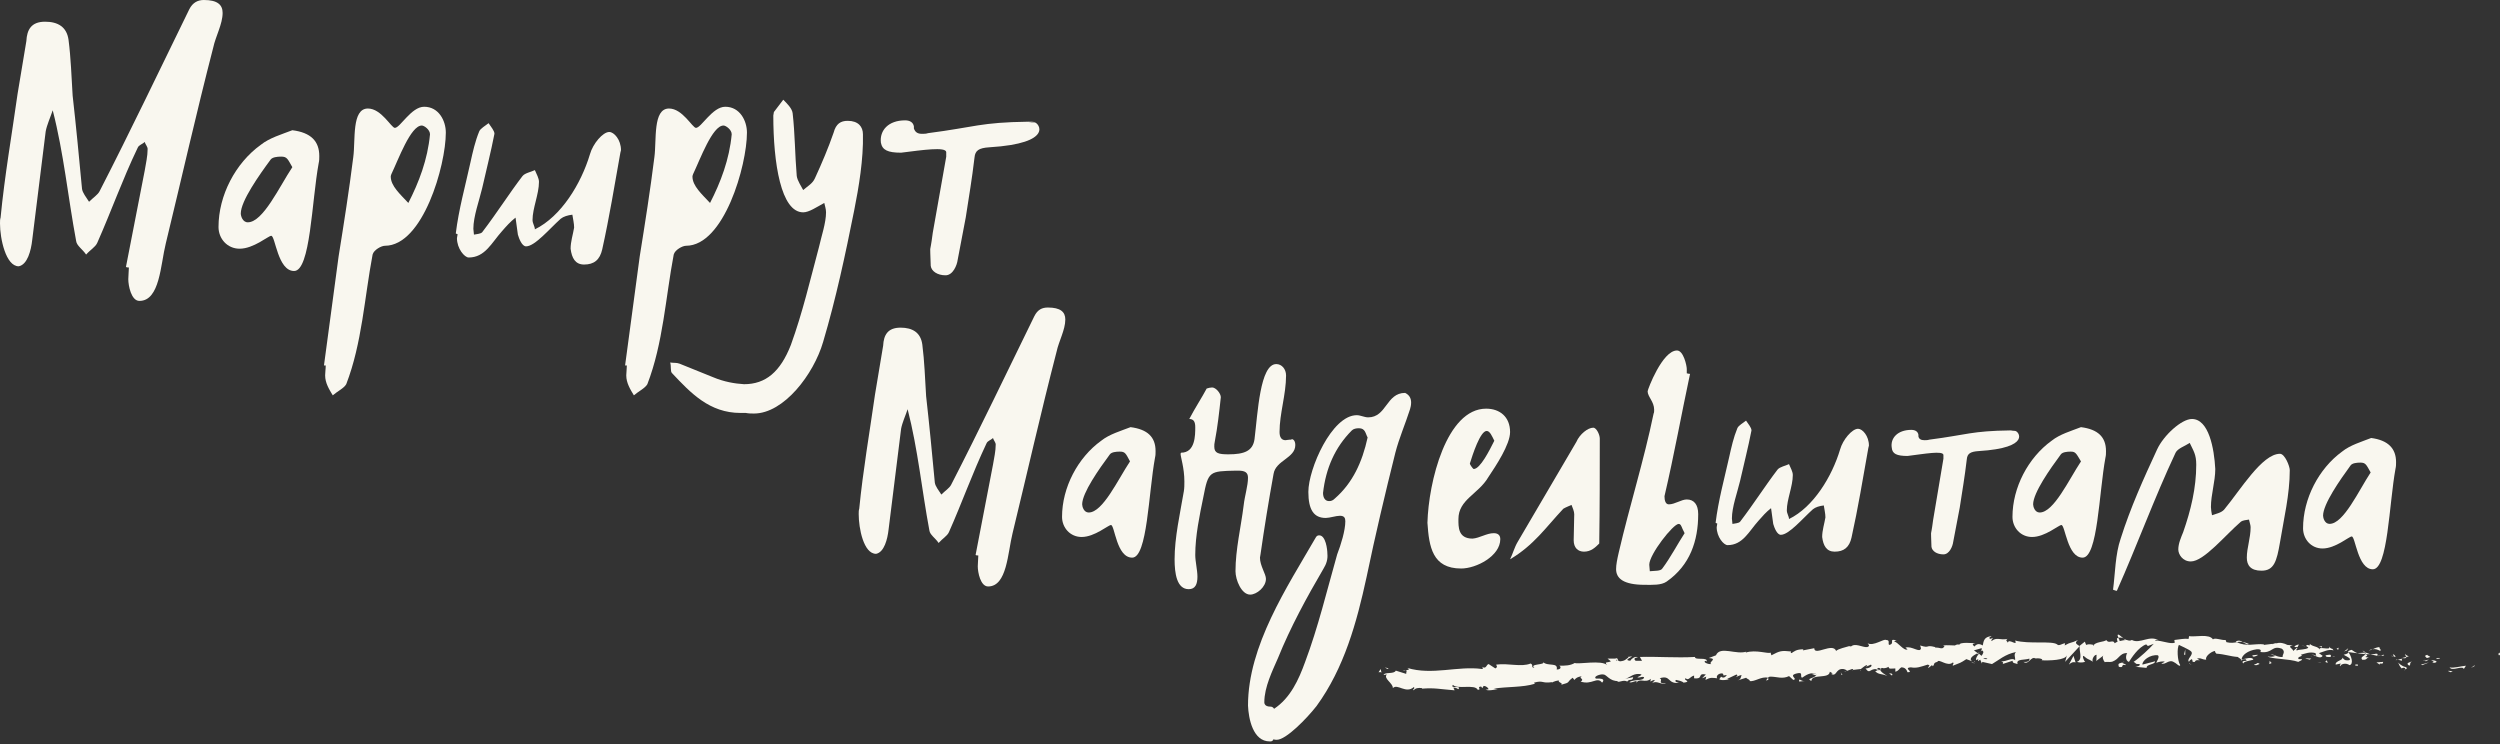 <?xml version="1.0" encoding="UTF-8"?> <svg xmlns="http://www.w3.org/2000/svg" width="457" height="136" viewBox="0 0 457 136" fill="none"><rect x="0" y="0" width="457" height="136" fill="#333333" stroke="none"/> <path d="M26.452 31.202C26.666 29.916 26.987 28.522 26.987 27.235C26.987 26.806 26.559 26.377 26.452 25.948C26.023 26.377 25.381 26.484 25.166 27.02C22.382 32.811 20.347 38.601 17.777 44.391C17.456 45.141 16.492 45.678 15.742 46.535C15.1 45.57 14.029 44.927 13.922 44.069C12.423 36.027 11.673 28.093 9.638 20.158C9.21 21.445 8.567 22.839 8.353 24.018L5.89 43.855C5.676 45.785 5.033 48.358 3.427 48.68C1.071 48.68 0 43.64 0 40.852C0 40.424 0 40.102 0.107 39.78C0.857 32.06 2.142 24.769 3.213 17.156L4.819 7.506C4.926 5.468 5.676 3.967 8.246 3.967C10.602 3.967 12.209 4.932 12.53 7.291C12.958 10.615 13.065 14.046 13.279 17.478C13.922 23.16 14.457 28.843 14.993 34.526C15.1 35.277 15.742 36.027 16.278 36.885C17.028 36.135 17.884 35.599 18.206 34.955C23.881 23.911 29.129 12.867 34.591 1.716C35.233 0.429 36.197 0 37.268 0C39.731 0 40.695 0.858 40.695 2.359C40.695 4.396 39.41 6.648 38.981 8.685C35.876 20.694 33.198 32.596 30.307 44.498C29.343 48.358 29.236 55.006 25.488 55.006C23.988 55.006 23.453 52.218 23.453 51.039C23.453 50.288 23.56 49.538 23.56 48.894C23.346 48.894 23.132 48.894 23.025 48.787L26.452 31.202Z" fill="#F9F7EF"></path> <path d="M58.365 28.522C58.365 28.951 58.365 29.38 58.258 29.808C56.973 36.778 56.759 49.538 53.76 49.538C50.762 49.538 50.333 43.104 49.584 43.104C49.048 43.104 46.371 45.463 43.801 45.463C41.552 45.463 39.945 43.64 39.945 41.496C39.945 35.706 43.051 29.808 47.656 26.484C49.262 25.198 51.511 24.554 53.439 23.804C56.866 24.233 58.365 25.841 58.365 28.522ZM51.404 28.629C50.654 28.629 49.798 28.736 49.477 29.165C47.335 32.06 44.015 36.778 44.015 39.03C44.015 39.459 44.336 40.638 45.3 40.638C48.084 40.638 51.083 34.097 53.439 30.559C52.582 29.058 52.475 28.629 51.404 28.629Z" fill="#F9F7EF"></path> <path d="M61.899 46.857C62.863 40.852 63.827 34.741 64.576 28.736C65.005 25.627 64.255 19.837 67.254 19.837C69.717 19.837 71.537 23.375 72.18 23.375C73.144 23.375 75.178 19.515 77.534 19.515C80.212 19.515 81.497 22.088 81.497 24.233C81.497 30.237 77.32 44.927 70.359 44.927C69.717 44.927 68.325 45.678 68.11 46.535C66.611 54.47 66.183 62.726 63.291 70.232C62.863 70.983 61.685 71.519 60.828 72.269C60.185 71.197 59.436 70.018 59.436 68.624C59.436 68.088 59.543 67.444 59.543 66.801H59.222L61.899 46.857ZM78.605 24.554C78.605 23.697 77.534 22.946 77.106 22.946C75.071 22.946 72.822 29.165 71.537 31.846C71.537 31.953 71.43 32.06 71.43 32.275C71.43 33.99 73.144 35.491 74.643 37.1C76.57 33.347 78.177 29.165 78.605 24.554Z" fill="#F9F7EF"></path> <path d="M85.995 29.701C86.423 27.771 86.851 25.841 87.601 24.018C87.815 23.482 88.779 22.946 89.314 22.517C89.743 23.16 90.385 23.911 90.385 24.447C89.743 27.771 88.886 31.095 88.136 34.419C87.601 36.671 86.53 39.566 86.53 41.818C86.53 42.139 86.637 42.568 86.637 42.89C87.066 42.782 87.815 42.782 88.136 42.461C90.921 38.815 93.063 35.384 95.526 32.167C95.954 31.631 97.132 31.417 97.775 31.095C98.096 31.846 98.524 32.596 98.524 33.239C98.524 35.491 97.346 38.065 97.346 40.209C97.346 40.852 97.775 41.389 97.775 41.925C102.594 39.566 106.235 33.561 107.841 28.2C108.377 26.27 110.197 24.125 111.375 24.125C112.232 24.125 113.517 25.519 113.517 27.449C113.517 27.557 113.41 27.771 113.41 27.878C112.339 33.883 111.375 39.78 110.09 45.57C109.662 47.5 108.591 48.358 106.77 48.358C105.164 48.358 104.522 47.179 104.307 45.463C104.307 44.176 104.736 42.89 104.95 41.603C104.95 40.852 104.736 39.995 104.629 39.244C103.772 39.351 103.022 39.566 102.487 39.995C100.452 41.818 97.775 45.034 96.168 45.034C95.419 45.034 94.883 43.64 94.669 42.89L94.241 39.78C93.277 40.531 92.527 41.389 91.778 42.246C89.85 44.391 88.672 47.072 85.673 47.072C84.924 47.072 83.532 45.463 83.532 43.533C83.532 43.319 83.639 43.104 83.639 42.782C83.532 42.782 83.532 42.782 83.317 42.675C83.853 38.279 85.031 34.097 85.995 29.701Z" fill="#F9F7EF"></path> <path d="M116.944 46.857C117.908 40.852 118.872 34.741 119.621 28.736C120.05 25.627 119.3 19.837 122.298 19.837C124.762 19.837 126.582 23.375 127.225 23.375C128.189 23.375 130.223 19.515 132.579 19.515C135.257 19.515 136.542 22.088 136.542 24.233C136.542 30.237 132.365 44.927 125.404 44.927C124.762 44.927 123.369 45.678 123.155 46.535C121.656 54.47 121.228 62.726 118.336 70.232C117.908 70.983 116.73 71.519 115.873 72.269C115.23 71.197 114.481 70.018 114.481 68.624C114.481 68.088 114.588 67.444 114.588 66.801H114.267L116.944 46.857ZM133.757 24.554C133.757 23.697 132.686 22.946 132.258 22.946C130.223 22.946 127.974 29.165 126.689 31.846C126.689 31.953 126.582 32.06 126.582 32.275C126.582 33.99 128.296 35.491 129.795 37.1C131.723 33.347 133.329 29.165 133.757 24.554Z" fill="#F9F7EF"></path> <path d="M135.364 75.486C129.688 75.486 126.261 71.84 122.834 68.195C122.513 67.873 122.727 67.015 122.513 66.265C123.155 66.372 123.691 66.265 124.226 66.479L130.33 68.945C132.365 69.803 134.293 70.125 136.006 70.232C139.969 70.232 142.646 67.98 144.574 63.048C146.715 57.151 148.108 51.146 149.714 45.142C150.142 43.211 150.999 40.745 150.999 38.815C150.999 38.172 150.785 37.636 150.678 37.1C149.286 37.85 147.893 38.815 146.823 38.815C142.753 38.815 141.361 29.808 141.361 21.123C141.361 20.909 141.468 20.694 141.468 20.48L143.181 18.228C143.931 18.979 144.788 19.837 144.895 20.694C145.323 24.447 145.323 28.415 145.644 32.167C145.752 33.025 146.501 34.097 146.823 34.741C147.679 33.99 148.536 33.561 148.964 32.596C150.249 29.808 151.427 27.02 152.391 24.233C152.82 22.624 153.676 22.088 154.961 22.088C156.889 22.088 157.746 23.16 157.746 24.554C157.853 29.058 156.996 34.205 156.139 38.494C154.533 46.535 152.82 54.577 150.464 62.512C148.75 68.409 143.288 75.593 137.827 75.593C137.398 75.593 136.863 75.593 136.328 75.486C136.22 75.486 135.685 75.486 135.364 75.486Z" fill="#F9F7EF"></path> <path d="M161.025 26.064C160.778 23.847 162.379 22 165.458 22C166.32 22 166.936 22.369 167.059 23.108V23.478C167.306 24.217 167.798 24.463 168.537 24.463C168.907 24.463 169.276 24.463 169.645 24.34C178.266 23.232 179.128 22.369 187.995 22.246C191.32 22.246 185.778 22.369 189.104 22.369C189.842 22.369 192.921 26.187 180.852 26.926C178.882 27.049 178.266 27.542 178.143 28.773C177.65 32.961 177.158 35.67 176.542 39.734L175.064 47.493C174.941 48.478 174.202 50.325 172.847 50.325C171.37 50.325 170.261 49.586 170.138 48.601C170.015 43.675 169.892 47.37 170.508 42.566L172.971 28.65C172.971 28.281 172.971 28.035 172.971 27.788C172.847 26.803 168.66 27.419 164.719 27.911C162.256 27.911 161.271 27.419 161.025 26.064Z" fill="#F9F7EF"></path> <path d="M456.84 119.79C457.148 119.69 456.917 119.39 456.917 119.29C456.533 119.49 456.84 119.89 456.84 119.79Z" fill="#F9F7EF"></path> <path d="M452.309 121.79L452.386 121.59L451.694 122.09L452.309 121.79Z" fill="#F9F7EF"></path> <path d="M447.777 121.99C448.238 122.69 449.467 121.89 450.235 122.09L450.389 122.29L450.773 121.69C449.774 121.79 448.469 122.19 447.777 121.99Z" fill="#F9F7EF"></path> <path d="M445.396 120.29C445.55 120.59 444.858 120.49 445.934 120.39C445.857 120.39 445.857 120.29 445.857 120.29C445.78 120.29 445.626 120.29 445.396 120.29Z" fill="#F9F7EF"></path> <path d="M445.857 120.39C446.318 120.39 445.55 120.09 445.857 120.39Z" fill="#F9F7EF"></path> <path d="M443.63 120.29L444.244 120.09C444.091 119.89 443.553 119.79 443.783 119.69C443.169 119.79 443.246 119.99 443.63 120.29Z" fill="#F9F7EF"></path> <path d="M442.938 120.79L443.246 120.69C443.246 120.59 443.169 120.59 442.938 120.79Z" fill="#F9F7EF"></path> <path d="M444.014 120.59L443.322 120.69C443.399 120.79 443.399 121.09 443.629 120.69C443.553 120.89 443.706 120.69 444.014 120.59Z" fill="#F9F7EF"></path> <path d="M444.397 120.69C444.781 120.89 445.166 120.99 444.551 121.19C445.78 121.19 445.626 120.69 444.397 120.69Z" fill="#F9F7EF"></path> <path d="M447.547 122.69L448.008 122.89L448.392 122.69C448.238 122.79 447.47 122.49 447.547 122.69Z" fill="#F9F7EF"></path> <path d="M439.636 119.49C439.559 119.59 439.789 119.89 439.866 120.09L440.327 119.99C440.096 119.89 439.636 119.69 439.636 119.49Z" fill="#F9F7EF"></path> <path d="M439.866 120.09L439.098 120.29C439.789 120.39 439.866 120.29 439.866 120.09Z" fill="#F9F7EF"></path> <path d="M442.785 121.59L444.013 121.09L442.554 121.49L442.785 121.59Z" fill="#F9F7EF"></path> <path d="M436.871 119.09L437.332 118.79L436.563 119.29L436.871 119.09Z" fill="#F9F7EF"></path> <path d="M435.104 118.99C435.411 118.69 434.72 118.49 435.027 118.29C434.567 118.29 434.106 118.49 433.722 118.69C434.106 118.59 434.567 118.69 435.104 118.99Z" fill="#F9F7EF"></path> <path d="M433.031 118.89C433.262 118.89 433.492 118.79 433.723 118.59C433.492 118.69 433.262 118.79 433.031 118.89Z" fill="#F9F7EF"></path> <path d="M437.946 120.09C437.87 119.99 437.793 119.69 437.409 119.59L437.639 120.09C437.716 119.99 437.793 119.99 437.946 120.09Z" fill="#F9F7EF"></path> <path d="M437.639 119.99C437.332 119.89 437.101 119.89 437.024 119.89C437.101 119.89 437.255 119.99 437.639 119.99Z" fill="#F9F7EF"></path> <path d="M440.942 120.89C440.481 121.09 439.636 121.19 440.404 121.69C440.788 121.49 440.327 121.19 440.942 120.89Z" fill="#F9F7EF"></path> <path d="M438.33 120.59L439.098 120.79C439.098 120.69 438.945 120.49 439.175 120.39L438.33 120.59Z" fill="#F9F7EF"></path> <path d="M437.946 120.69L438.33 120.59H438.023L437.946 120.69Z" fill="#F9F7EF"></path> <path d="M434.336 119.49C434.029 119.59 433.645 119.59 433.261 119.59C433.722 119.69 434.106 119.79 434.566 119.89C434.566 119.69 434.797 119.49 434.336 119.49Z" fill="#F9F7EF"></path> <path d="M435.95 119.79C435.872 119.79 435.872 119.79 435.95 119.79C435.95 119.89 435.872 119.79 435.95 119.79Z" fill="#F9F7EF"></path> <path d="M434.567 119.89C434.874 119.99 435.105 119.89 435.258 119.79C435.028 119.89 434.797 119.89 434.567 119.89C434.49 119.99 434.49 119.89 434.567 119.89Z" fill="#F9F7EF"></path> <path d="M431.878 118.99C432.032 119.09 432.262 119.19 432.416 119.29C432.262 119.09 431.955 118.89 431.878 118.99Z" fill="#F9F7EF"></path> <path d="M435.719 119.69C435.565 119.69 435.411 119.79 435.258 119.89C435.488 119.89 435.642 119.89 435.795 119.79C435.795 119.79 435.795 119.69 435.719 119.69Z" fill="#F9F7EF"></path> <path d="M427.807 121.79C427.884 121.39 428.806 121.09 429.497 121.59C430.265 121.39 429.881 119.99 429.267 119.19C429.267 119.39 429.19 119.49 428.422 119.69C428.652 119.89 430.035 120.39 429.42 120.69C428.422 120.79 428.575 120.49 428.115 120.19C428.499 120.69 426.809 120.79 426.963 121.49L427.884 121.29C427.884 121.49 427.577 121.59 427.807 121.79Z" fill="#F9F7EF"></path> <path d="M430.65 119.39H430.957C430.573 119.29 430.343 119.09 429.882 118.79C429.344 118.89 429.267 119.09 429.19 119.19L430.727 119.39H430.65Z" fill="#F9F7EF"></path> <path d="M432.416 119.59C432.109 119.99 431.417 120.09 431.801 120.59C432.723 120.69 432.493 120.29 433.03 120.19C431.494 120.09 433.414 119.99 432.416 119.59C432.723 119.59 432.953 119.59 433.261 119.59C433.03 119.49 432.723 119.39 432.493 119.29C432.569 119.39 432.569 119.39 432.493 119.39C432.416 119.49 432.416 119.49 432.416 119.59C432.032 119.49 432.339 119.49 432.493 119.39C432.493 119.39 432.493 119.39 432.493 119.29L430.957 119.39C431.264 119.49 431.725 119.49 432.416 119.59Z" fill="#F9F7EF"></path> <path d="M439.637 122.59C439.56 122.59 439.56 122.49 439.56 122.49C439.482 122.49 439.405 122.49 439.637 122.59Z" fill="#F9F7EF"></path> <path d="M439.021 122.19C439.098 122.19 439.252 121.99 439.559 122.09C439.866 122.29 439.559 122.29 439.559 122.39C439.789 122.29 440.327 122.19 439.636 121.89H439.559C438.945 121.69 438.253 121.09 438.33 120.99C438.561 121.49 438.637 121.79 439.021 122.19Z" fill="#F9F7EF"></path> <path d="M435.642 120.99L434.413 121.09L435.028 121.49V121.29C435.719 121.39 435.565 121.19 435.642 120.99Z" fill="#F9F7EF"></path> <path d="M429.036 118.89L429.267 118.49L428.499 119.09L429.036 118.89Z" fill="#F9F7EF"></path> <path d="M427.423 118.79L427.5 118.39L427.116 118.59L427.423 118.79Z" fill="#F9F7EF"></path> <path d="M337.485 122.69L337.101 122.79C337.254 122.79 337.408 122.79 337.485 122.69Z" fill="#F9F7EF"></path> <path d="M340.096 122.59L340.174 122.39C340.019 122.59 339.941 122.59 340.096 122.59Z" fill="#F9F7EF"></path> <path d="M388.176 116.69C387.638 116.29 387.101 115.69 387.101 116.19L387.254 116.59C387.715 116.49 387.945 116.59 388.176 116.69Z" fill="#F9F7EF"></path> <path d="M361.371 119.49C361.448 119.49 361.448 119.59 361.525 119.59C361.678 119.39 361.755 119.29 361.909 119.19C361.755 119.29 361.525 119.39 361.371 119.49Z" fill="#F9F7EF"></path> <path d="M361.064 121.29L360.373 120.99C360.526 121.19 360.757 121.19 361.064 121.29Z" fill="#F9F7EF"></path> <path d="M323.198 123.89L322.814 124.39C323.506 124.29 323.198 124.09 323.198 123.89Z" fill="#F9F7EF"></path> <path d="M411.064 117.69C410.603 117.49 410.219 117.39 409.912 117.39C410.527 117.59 410.911 117.99 411.064 117.69Z" fill="#F9F7EF"></path> <path d="M338.33 118.09C338.099 118.19 338.022 118.29 338.022 118.39C338.253 118.29 338.406 118.19 338.33 118.09Z" fill="#F9F7EF"></path> <path d="M408.683 117.29C408.76 117.29 408.837 117.39 408.914 117.39C409.221 117.29 409.605 117.29 409.989 117.39C409.605 117.09 409.144 116.99 408.683 117.29Z" fill="#F9F7EF"></path> <path d="M256.378 122.59C256.532 122.59 256.762 122.59 256.993 122.49C256.839 122.49 256.686 122.49 256.378 122.59Z" fill="#F9F7EF"></path> <path d="M422.586 119.89C422.509 119.89 422.431 119.99 422.431 120.09C422.509 119.99 422.509 119.89 422.586 119.89Z" fill="#F9F7EF"></path> <path d="M421.51 118.29C421.356 118.19 421.279 118.19 421.049 118.09C421.202 118.19 421.279 118.19 421.51 118.29Z" fill="#F9F7EF"></path> <path d="M421.51 118.09C421.663 118.09 421.74 118.09 421.817 118.19C421.817 118.09 421.817 117.99 421.51 118.09Z" fill="#F9F7EF"></path> <path d="M420.588 117.99C420.818 117.99 420.972 117.99 421.126 118.09C421.049 118.09 421.049 117.99 421.049 117.99C420.972 117.99 420.818 117.99 420.588 117.99Z" fill="#F9F7EF"></path> <path d="M299.235 123.59C299.158 123.59 299.158 123.59 299.235 123.59C298.928 123.69 298.774 123.79 299.235 123.59Z" fill="#F9F7EF"></path> <path d="M378.191 121.49C378.729 120.99 379.036 120.99 379.42 121.09L379.036 119.89L378.191 121.49Z" fill="#F9F7EF"></path> <path d="M331.187 123.19L332.032 123.49C331.033 124.19 330.265 123.99 331.11 124.49C331.187 123.09 334.412 124.19 334.489 122.79L335.027 123.09C334.873 123.09 334.873 123.19 334.72 123.19C335.795 123.79 335.488 122.19 336.947 122.29C337.408 122.39 337.792 122.59 337.485 122.69L338.56 122.29C338.867 122.29 338.79 122.59 338.483 122.49L340.173 122.29C340.403 122.09 340.941 121.69 341.171 121.59C341.632 121.79 340.941 121.79 341.095 121.89L342.016 121.49C342.4 121.79 341.632 122.19 341.018 122.19C341.939 123.49 341.786 121.79 343.629 122.49L342.784 122.69C343.399 123.39 344.013 123.09 345.012 123.59C344.781 123.39 343.015 122.49 344.013 122.09C344.32 122.19 344.704 122.19 345.242 121.89C345.242 122.39 345.78 122.19 346.471 122.19V122.79C347.162 122.59 347.085 122.29 347.546 121.99C348.314 121.99 348.545 122.49 348.698 122.89C350.004 122.89 347.777 122.09 349.313 121.99C350.388 122.19 351.079 121.89 352.385 121.49C353.153 121.69 352.231 121.89 352.539 122.09L353.153 121.59C353.307 121.59 353.23 121.79 353.23 121.79C353.767 121.59 353.23 121.19 354.152 120.99C354.382 120.29 355.995 121.99 356.993 121.09C357.301 121.29 356.84 121.49 356.993 121.69C358.453 121.09 358.222 121.29 359.451 120.49L360.526 120.89C359.758 120.39 360.757 119.79 361.525 119.39C361.218 119.19 360.987 118.99 360.834 118.89L362.216 118.49C362.37 118.59 362.216 118.79 362.062 119.09C362.139 118.99 362.216 118.99 362.293 118.89C362.754 119.09 362.523 119.49 362.216 119.89C362.062 119.79 361.909 119.59 361.755 119.49C361.448 119.89 361.141 120.29 361.218 120.69C361.294 120.59 361.448 120.59 361.678 120.49C361.602 120.59 361.525 120.69 361.602 120.79C361.678 120.89 361.755 120.69 361.986 120.59L362.293 121.29L362.37 120.99L364.136 121.39C365.365 120.69 366.517 119.59 368.514 119.19C368.053 119.69 368.437 120.09 368.361 120.69C367.823 120.09 366.824 120.99 365.749 120.89C366.287 120.99 366.21 121.29 366.056 121.39L367.9 120.79C367.9 121.29 368.284 121.19 368.821 121.39C368.437 120.39 370.204 120.69 370.972 120.39C371.049 120.69 370.818 121.09 369.897 120.99C370.895 121.69 371.202 119.79 372.201 120.39C371.97 120.39 371.817 120.39 371.74 120.49C372.278 120.19 373.583 120.39 373.276 120.69H373.046C374.582 120.79 377.577 120.69 377.808 119.79C377.808 119.89 377.577 120.79 377.5 120.99L380.189 118.09C379.958 118.79 380.88 120.59 379.651 120.99C380.035 121.09 380.419 121.19 381.187 120.99C380.957 120.89 380.573 119.89 380.88 119.89C381.801 120.69 381.494 120.29 382.646 120.99C382.262 120.79 382.723 119.69 383.261 119.69C383.184 119.89 383.338 120.79 383.107 120.89L384.566 119.79C384.182 119.99 384.49 120.79 384.797 121.09C384.643 120.89 386.026 121.09 386.41 120.99L385.642 120.89C387.255 121.09 387.255 119.29 388.868 119.39C388.637 119.59 388.407 120.79 389.175 120.99C389.559 120.39 390.865 118.29 392.324 117.79L392.631 118.09L393.706 117.69C393.015 118.49 391.095 120.29 390.02 120.99C390.634 121.29 390.173 121.39 391.095 121.39C391.402 121.69 390.557 121.89 390.327 121.89L392.401 122.09C392.324 121.39 394.014 121.49 393.937 120.89L391.633 121.49C391.556 120.79 393.015 119.59 394.474 119.79C394.858 120.09 394.167 120.99 394.167 121.19C394.398 120.99 395.626 120.79 395.703 120.99L395.089 121.29C395.934 121.59 396.471 120.39 397.47 121.09C397.777 121.19 398.468 121.99 398.545 121.59C398.007 120.79 397.931 118.39 398.315 117.89C398.468 117.99 400.158 118.69 400.542 119.09C401.08 119.69 399.62 120.49 400.158 120.99C400.158 120.79 400.465 120.59 400.619 120.49C401.003 120.69 400.465 121.09 401.233 120.99C401.387 120.29 402.846 121.09 401.617 120.39C402.385 120.19 402.462 120.59 403.307 120.59C403 120.09 404.152 119.09 404.92 118.99C404.843 119.19 405.074 119.39 405.15 119.49C406.763 119.59 407.608 119.99 409.067 120.09C409.221 120.29 409.912 120.49 409.605 120.79C409.835 120.69 409.989 120.49 410.45 120.49C411.295 121.09 409.451 120.49 410.066 121.29C410.143 120.89 411.295 120.79 411.909 120.59C411.756 119.99 410.45 120.39 409.759 120.59C409.759 119.79 410.911 118.89 412.524 118.69C413.753 118.59 413.061 119.29 413.215 119.19C415.519 119.49 415.212 117.89 417.132 118.59C417.9 119.19 417.132 119.69 417.286 120.09C416.287 120.19 415.75 119.59 415.058 119.59L415.903 119.89C415.596 120.09 414.905 120.09 414.521 119.99C415.135 120.49 418.438 120.39 420.127 120.99C420.435 120.79 420.972 120.69 420.742 120.49H420.204C419.743 119.99 421.279 119.99 420.588 119.69C421.356 119.49 422.201 119.09 423.276 119.39L423.43 119.99C423.43 119.79 422.739 119.59 422.432 119.69C422.892 119.49 424.044 120.69 424.582 119.89L423.891 119.39C424.659 119.19 425.657 118.59 426.579 118.89C426.195 118.29 426.349 118.89 425.734 118.19C426.272 119.09 423.353 117.89 424.198 118.89C423.584 117.99 423.046 118.39 422.201 117.69C422.201 117.89 422.508 118.09 421.74 117.89C421.664 117.99 421.587 117.99 421.587 118.09C421.587 118.09 421.587 118.09 421.51 118.09H421.587C421.74 118.19 421.894 118.29 421.971 118.39C421.587 118.79 420.281 118.69 419.897 118.89C419.436 118.79 420.127 118.69 419.897 118.39L419.206 118.99C419.129 118.49 417.977 118.19 419.129 117.99L418.13 117.89C417.593 117.59 416.748 117.39 416.21 117.59C415.75 117.49 414.981 117.99 415.442 117.69L413.829 117.89V117.79C412.293 117.59 410.604 118.29 408.914 117.39C408.376 117.49 407.839 117.59 406.994 117.39L406.84 116.99C406.149 117.09 404.843 116.49 404.536 116.89C403.845 115.79 401.31 116.49 400.158 116.29L400.081 116.79C399.236 116.69 398.468 116.89 397.47 116.99L397.547 117.49C396.702 117.79 395.319 117.09 393.937 117.09C394.014 116.89 394.398 116.99 394.628 117.09C393.015 115.99 391.172 117.79 389.712 116.99C389.328 117.19 389.098 117.09 388.791 116.99H388.868C388.868 116.99 388.791 116.99 388.714 116.99C388.56 116.89 388.407 116.79 388.176 116.79C388.33 116.89 388.484 116.99 388.637 116.99C388.33 116.99 387.946 117.09 387.485 117.19L387.331 116.69H387.255C386.871 116.49 386.947 116.89 387.101 117.29C386.871 117.39 386.717 117.49 386.563 117.59C386.256 116.79 385.488 117.79 385.027 116.99C384.72 117.39 382.877 117.29 382.646 118.09C382.646 117.99 382.493 117.89 382.723 117.89C382.262 117.79 381.801 117.69 381.341 117.89L381.11 117.29L380.112 118.09C379.497 117.69 379.19 117.49 379.881 116.99C378.345 117.69 378.652 117.29 377.424 117.99L377.5 117.59C377.04 117.59 376.348 118.19 376.041 117.79C375.043 117.09 370.972 117.79 368.361 117.09C368.898 118.29 367.132 116.59 367.055 117.49C366.901 117.19 366.517 117.09 366.978 116.79C365.672 117.09 364.981 116.39 364.059 117.19C363.906 116.89 364.367 116.79 364.213 116.59C364.136 116.69 363.829 116.89 363.675 116.69C363.522 116.49 363.906 116.49 364.059 116.29C362.677 116.39 362.6 117.19 362.447 117.99C361.755 117.59 361.371 117.69 360.91 118.19C360.68 117.89 360.296 117.69 361.141 117.59C360.68 117.59 358.222 117.29 358.145 117.89C357.992 117.69 357.454 117.89 357.377 117.99C356.302 117.99 356.225 117.89 355.15 117.99L355.457 118.09C355.073 118.89 354.612 118.29 353.767 118.39V118.29C351.847 117.79 352.923 118.59 351.002 117.99L351.156 118.49C351.002 119.49 349.466 117.99 348.314 118.39L348.698 118.69C348.084 119.09 346.932 117.39 346.317 117.29C346.164 117.19 346.548 117.09 346.701 117.09C345.088 116.59 346.548 117.69 345.319 117.89C345.088 117.59 345.549 116.99 344.781 116.99C344.397 116.69 342.477 118.19 341.402 117.59C341.632 117.89 341.863 118.09 341.325 118.29C340.48 118.39 339.021 117.39 338.253 118.29C338.176 118.19 338.099 118.19 338.099 118.09C337.485 118.29 336.025 118.59 335.641 118.99C335.027 117.39 331.647 119.99 331.647 118.49L329.574 118.89L329.651 118.69C328.345 118.69 327.961 119.09 327.5 119.39C327.193 119.29 327.423 119.19 327.423 119.09C325.58 118.89 325.349 118.99 323.813 119.79L323.66 119.29C323.276 119.59 320.972 118.69 319.128 119.29C319.128 119.19 319.205 119.09 319.359 119.09C317.362 119.79 314.443 117.99 313.675 119.79L312.369 120.29C314.136 120.39 312.139 121.09 312.83 121.39C312.139 121.49 311.064 120.89 311.908 120.79L311.985 120.99C312.293 119.99 309.835 120.79 309.835 120.09C306.378 120.29 302.999 119.99 299.773 120.09L300.157 120.79H299.005C298.698 120.59 298.621 120.19 299.389 120.19C298.928 119.79 298.084 120.59 298.007 120.79C296.547 120.69 298.698 119.99 298.237 119.99L297.546 120.09L297.699 120.19C297.162 120.49 297.162 120.79 296.163 120.89C295.549 120.79 295.856 120.49 295.626 120.39C295.626 120.29 295.549 120.29 295.242 120.39H293.859L294.474 120.89C293.859 121.19 293.168 120.89 293.782 121.59C292.784 120.59 288.483 121.49 287.868 121.19C287.024 121.69 286.102 121.69 285.027 121.69C285.334 121.79 285.487 122.39 284.566 122.39C284.873 120.99 282.876 121.89 282.031 120.99C282.722 121.59 279.42 121.29 280.495 122.09C279.727 121.99 280.418 121.59 279.804 121.29C278.037 121.99 275.81 121.19 273.506 121.49C273.506 121.69 273.89 121.89 273.352 122.19L272.123 121.39C271.662 121.49 271.739 122.39 270.894 121.89C271.048 121.99 271.202 122.29 270.894 122.29C266.44 121.69 261.831 123.49 257.223 122.09C257.837 122.39 257.453 122.49 256.993 122.49C257.3 122.59 256.993 122.89 257.069 123.19L255.149 122.59C254.842 123.29 253.075 122.79 252.922 123.39L253.536 123.29C252.768 123.99 254.688 124.89 254.612 125.79C255.456 124.89 256.993 126.89 258.452 125.59C258.759 125.89 258.145 125.99 258.375 126.19C258.759 125.79 259.22 125.69 259.988 125.79L259.911 125.89C262.215 125.69 263.291 125.99 265.902 126.19L265.672 125.69C266.209 125.69 266.363 125.89 266.593 125.99C267.208 125.19 264.98 125.99 265.595 125.19C266.363 126.09 269.589 124.99 270.126 126.09C270.971 126.09 269.819 125.59 270.741 125.49L270.971 125.79L271.202 125.39C271.739 125.39 272.046 125.79 272.123 125.99C271.97 125.99 271.739 126.09 271.586 126.09C272.354 126.39 273.659 125.89 273.89 125.99L273.045 125.89C275.426 125.49 278.344 125.69 280.572 124.99L280.418 124.79C282.185 124.29 281.801 124.99 283.721 124.69L283.644 124.79C284.028 124.59 284.566 124.39 285.027 124.39C284.566 124.69 285.948 124.89 285.334 125.19C287.254 124.69 286.255 124.79 287.484 123.89L287.792 124.29C288.176 123.89 288.252 123.79 289.174 123.59C288.406 123.99 289.789 124.09 288.944 124.59C291.017 125.29 291.939 123.59 292.861 124.79C293.859 123.69 291.171 124.19 291.709 123.99C291.248 123.69 292.477 123.19 293.091 123.29C293.706 123.29 294.243 124.59 295.856 124.49C295.703 124.49 295.703 124.59 295.549 124.59C296.163 124.79 296.701 124.19 297.469 124.59C297.853 123.99 298.468 124.59 298.544 123.79L297.085 124.09C297.93 123.89 298.698 122.89 300.08 123.29C300.004 123.49 299.543 123.69 299.312 123.79C299.696 123.99 300.08 123.59 300.541 123.79C300.464 124.59 298.775 124.09 297.853 124.69C298.314 124.99 299.543 123.99 299.082 124.89C299.696 123.79 300.695 124.99 301.77 124.09L301.693 124.59C301.847 124.49 302.231 124.29 302.538 124.29L302.001 124.89C302.845 124.29 303.69 125.29 304.535 124.89C302.769 124.99 304.151 124.29 303.383 123.99C305.534 123.29 304.689 125.19 307.147 124.79C306.839 124.89 305.918 124.59 306.378 124.29C306.839 124.39 307.454 124.49 307.761 124.79C309.374 124.59 307.531 124.29 308.145 123.99C308.683 124.49 308.913 123.69 309.681 123.49V123.99C311.524 124.19 310.142 122.99 311.832 123.29L311.14 123.99L311.908 123.69L311.755 124.29C312.677 123.79 312.984 123.89 313.905 123.99C313.675 123.69 313.982 123.09 314.827 123.09C315.365 123.39 314.52 123.59 315.672 123.39C315.442 123.69 315.134 124.09 314.597 123.69C314.52 123.89 314.366 123.99 314.289 124.19C314.904 124.49 315.826 124.19 316.21 124.19C316.056 124.19 315.826 124.19 315.749 124.09L317.438 123.29C317.746 123.49 317.515 123.59 317.285 123.79C317.592 123.69 317.823 123.49 318.36 123.39C318.207 123.79 318.283 124.19 317.592 124.39L319.205 123.89C319.282 124.09 320.05 124.29 319.819 124.49C320.741 124.69 321.97 123.59 323.199 123.89C323.276 123.79 323.353 123.69 323.66 123.69C324.812 123.69 325.81 124.19 327.039 123.59L327.807 124.29C328.806 124.09 326.732 123.49 328.498 123.09C329.727 122.79 328.959 123.69 329.42 123.89C330.035 123.49 331.033 122.69 332.185 123.29C331.878 123.19 331.571 123.09 331.187 123.19ZM343.936 122.29C343.706 122.39 343.245 122.69 343.015 122.49C343.322 121.89 343.476 122.09 343.936 122.29ZM363.291 120.39C363.138 120.59 362.831 120.49 362.523 120.29C362.677 120.29 362.984 120.29 363.291 120.39ZM417.286 118.09C416.902 117.99 416.748 117.89 417.286 118.09ZM418.438 118.39C418.591 118.29 418.515 118.29 418.515 118.19C418.438 118.29 418.207 118.29 417.9 118.19C417.977 118.39 418.13 118.49 418.438 118.39ZM295.472 120.59L295.703 120.69C295.242 120.79 295.395 120.69 295.472 120.59Z" fill="#F9F7EF"></path> <path d="M361.065 121.09C360.987 120.99 360.987 120.89 360.987 120.79C360.91 120.89 360.91 120.99 361.065 121.09Z" fill="#F9F7EF"></path> <path d="M323.276 123.79C323.276 123.89 323.198 123.89 323.276 123.79Z" fill="#F9F7EF"></path> <path d="M400.618 121.49C400.388 121.39 400.234 121.29 400.157 121.19C400.157 121.29 400.234 121.39 400.618 121.49Z" fill="#F9F7EF"></path> <path d="M424.582 118.09L423.814 118.19C424.198 118.19 424.275 118.29 424.428 118.39C424.428 118.29 424.352 118.09 424.582 118.09Z" fill="#F9F7EF"></path> <path d="M430.726 121.69C430.803 121.69 430.957 121.69 431.034 121.69V121.49C430.573 121.39 430.266 121.59 430.726 121.69Z" fill="#F9F7EF"></path> <path d="M425.12 119.79C425.12 120.19 425.657 120.09 426.118 120.09H426.041C426.272 119.49 425.734 119.69 425.12 119.79Z" fill="#F9F7EF"></path> <path d="M426.271 120.09C426.425 120.09 426.579 120.09 426.732 120.09C426.809 119.89 426.579 120.09 426.271 120.09Z" fill="#F9F7EF"></path> <path d="M419.897 118.29C420.128 118.39 420.051 117.79 420.204 117.99C420.512 117.49 418.591 118.39 419.897 118.29Z" fill="#F9F7EF"></path> <path d="M425.504 121.19L425.35 120.69L425.043 120.99L425.504 121.19Z" fill="#F9F7EF"></path> <path d="M421.434 120.39L422.278 120.59C422.278 120.49 422.355 120.49 422.509 120.39C421.971 120.39 421.434 120.29 421.434 120.39Z" fill="#F9F7EF"></path> <path d="M424.352 121.19L424.121 121.09L423.583 120.99L424.352 121.19Z" fill="#F9F7EF"></path> <path d="M412.677 119.69L411.756 119.79C411.679 119.99 411.909 120.09 412.216 119.99C412.447 119.89 412.831 119.79 412.677 119.69Z" fill="#F9F7EF"></path> <path d="M415.288 121.19C415.058 121.09 415.058 120.99 414.904 120.79L414.827 121.39L415.288 121.19Z" fill="#F9F7EF"></path> <path d="M412.677 121.19C412.6 121.39 411.371 121.59 412.523 121.59C412.6 121.49 413.522 121.39 412.677 121.19Z" fill="#F9F7EF"></path> <path d="M399.236 119.69H399.467V118.69L399.236 119.69Z" fill="#F9F7EF"></path> <path d="M387.331 121.89C388.407 122.19 387.562 121.29 388.56 121.59C388.791 121.39 387.792 121.29 388.023 121.09C387.408 121.29 387.101 121.19 387.331 121.89Z" fill="#F9F7EF"></path> <path d="M388.023 121.09C388.1 121.09 388.253 120.99 388.33 120.89C388.177 120.99 388.1 120.99 388.023 121.09Z" fill="#F9F7EF"></path> <path d="M253.844 122.19L253.152 121.99L253.613 122.29L253.844 122.19Z" fill="#F9F7EF"></path> <path d="M252.538 122.99L252.384 122.29L252 122.89C252.154 122.89 252.461 122.79 252.538 122.99Z" fill="#F9F7EF"></path> <path d="M345.856 123.49L345.933 123.29C345.856 123.09 345.626 123.09 345.319 123.09L345.856 123.49Z" fill="#F9F7EF"></path> <path d="M336.64 123.39H336.794L336.486 122.89L336.64 123.39Z" fill="#F9F7EF"></path> <path d="M328.882 124.59C329.189 124.59 329.574 124.49 329.881 124.49C329.189 124.59 328.805 123.79 328.882 124.59Z" fill="#F9F7EF"></path> <path d="M438 84.464C438 84.864 438 85.264 437.901 85.664C436.715 92.164 436.517 104.064 433.75 104.064C430.983 104.064 430.587 98.064 429.895 98.064C429.401 98.064 426.93 100.264 424.558 100.264C422.483 100.264 421 98.564 421 96.564C421 91.164 423.866 85.664 428.116 82.564C429.599 81.364 431.674 80.764 433.453 80.064C436.517 80.464 438 81.964 438 84.464ZM431.477 84.564C430.785 84.564 429.994 84.664 429.698 85.064C427.721 87.764 424.657 92.164 424.657 94.264C424.657 94.664 424.953 95.764 425.843 95.764C428.413 95.764 431.18 89.664 433.355 86.364C432.564 84.964 432.465 84.564 431.477 84.564Z" fill="#F9F7EF"></path> <path d="M181.52 84.941C181.718 83.748 182.017 82.456 182.017 81.263C182.017 80.866 181.619 80.468 181.52 80.07C181.122 80.468 180.526 80.567 180.327 81.064C177.743 86.531 175.854 91.898 173.469 97.265C173.171 97.961 172.276 98.458 171.58 99.253C170.984 98.359 169.99 97.762 169.891 96.967C168.499 89.513 167.803 82.158 165.915 74.803C165.517 75.995 164.921 77.287 164.722 78.381L162.436 96.768C162.238 98.557 161.641 100.943 160.15 101.241C157.864 101.241 156.97 96.57 156.97 93.985C156.97 93.588 156.97 93.29 157.069 92.992C157.765 85.935 158.958 79.077 159.951 72.119L161.442 63.174C161.542 61.285 162.238 59.894 164.623 59.894C166.81 59.894 168.3 60.788 168.599 62.975C168.996 66.056 169.096 69.237 169.294 72.417C169.891 77.685 170.388 82.953 170.885 88.221C170.984 88.916 171.58 89.612 172.077 90.407C172.773 89.712 173.568 89.215 173.866 88.618C179.134 78.381 184.004 68.144 189.073 57.807C189.67 56.614 190.465 56.216 191.558 56.216C193.844 56.216 194.739 57.012 194.739 58.403C194.739 60.291 193.546 62.379 193.148 64.267C190.266 75.399 187.781 86.432 185.098 97.464C184.203 101.042 184.104 107.205 180.625 107.205C179.234 107.205 178.737 104.62 178.737 103.527C178.737 102.831 178.836 102.136 178.836 101.539C178.637 101.539 178.438 101.539 178.339 101.44L181.52 84.941Z" fill="#F9F7EF"></path> <path d="M211.238 82.456C211.238 82.853 211.238 83.251 211.138 83.649C209.945 90.109 209.747 101.937 206.964 101.937C204.081 101.937 203.783 95.973 203.087 95.973C202.59 95.973 200.106 98.16 197.72 98.16C195.633 98.16 194.142 96.47 194.142 94.482C194.142 89.115 197.024 83.649 201.298 80.567C202.789 79.375 204.876 78.778 206.665 78.083C209.747 78.48 211.238 79.872 211.238 82.456ZM204.678 82.555C203.982 82.555 203.187 82.655 202.889 83.052C200.901 85.736 197.82 90.109 197.82 92.196C197.82 92.594 198.118 93.687 199.012 93.687C201.596 93.687 204.379 87.624 206.566 84.344C205.771 82.853 205.672 82.555 204.678 82.555Z" fill="#F9F7EF"></path> <path d="M236.086 80.269C236.483 80.269 236.781 80.666 236.781 81.362C236.781 83.748 233.203 84.145 232.806 86.63C231.911 91.6 231.116 96.47 230.42 101.34C230.42 101.539 230.321 101.738 230.321 101.936C230.321 103.427 231.414 104.918 231.414 105.813C231.414 107.303 229.725 108.695 228.532 108.695C226.942 108.695 225.848 106.011 225.848 104.421C225.848 100.445 226.842 96.37 227.339 92.395C227.538 90.606 228.134 88.817 228.134 87.326C228.134 86.332 227.538 86.034 226.345 86.034H225.948C221.077 86.133 220.879 86.133 219.984 90.804C219.288 94.184 218.493 97.961 218.493 101.439C218.493 102.632 218.891 104.222 218.891 105.415C218.891 106.807 218.493 107.701 217.301 107.701C215.114 107.701 214.716 104.819 214.716 102.234C214.716 98.259 215.71 93.885 216.406 89.811C216.505 89.214 216.505 88.618 216.505 88.021C216.505 85.537 215.81 83.549 215.81 82.952C215.81 82.853 215.909 82.754 215.909 82.754C218.493 82.754 218.493 79.573 218.493 78.082C218.493 77.088 218.195 76.591 217.4 76.591C218.493 74.504 219.686 72.715 220.58 71.025C220.879 70.926 221.276 70.827 221.574 70.827C222.27 70.827 223.165 71.92 223.165 72.616C222.866 75.399 222.568 78.082 222.071 80.666C221.972 81.064 221.972 81.362 221.972 81.66C221.972 82.853 222.767 83.052 224.556 83.052C227.438 83.052 229.029 82.456 229.327 80.269C229.923 75.498 230.321 66.553 233.303 66.553C234.297 66.553 235.092 67.447 235.092 68.64C235.092 72.119 233.899 75.597 233.899 78.977C233.899 79.971 234.297 80.468 234.992 80.468C235.191 80.468 235.489 80.368 235.787 80.368H236.086V80.269Z" fill="#F9F7EF"></path> <path d="M257.953 73.61C257.953 74.007 257.853 74.504 257.754 74.803C256.86 77.585 255.766 80.07 255.07 82.754C253.182 90.308 251.393 97.862 249.803 105.515C248.014 113.764 245.728 122.113 240.659 129.071C238.87 131.357 235.093 135.233 233.403 135.233C233.204 135.233 233.005 135.233 232.807 135.134C232.608 135.531 232.409 135.531 232.111 135.531C229.03 135.531 228.235 131.357 228.135 128.971C228.135 118.038 235.291 107.304 240.46 98.359C240.659 97.961 240.857 97.862 241.156 97.862C242.348 97.862 242.646 100.446 242.646 101.241C242.746 102.235 242.448 103.129 241.951 103.924C238.87 109.192 235.888 114.659 233.602 120.324C232.608 122.61 231.117 125.592 231.117 128.375C231.117 128.474 231.117 129.17 232.21 129.17C232.509 129.17 232.707 129.269 232.906 129.568C235.888 127.58 237.379 124.3 238.571 121.02C240.957 114.659 242.547 108 244.436 101.34C245.131 99.551 245.926 96.967 245.926 95.277C245.926 94.681 245.728 94.283 244.933 94.283C244.237 94.283 243.044 94.681 242.348 94.681C240.162 94.681 239.168 93.19 239.168 89.91C239.168 85.736 243.442 75.896 248.014 75.896C248.709 75.896 249.405 76.293 250.101 76.293C253.48 76.293 253.381 71.821 256.86 71.821C257.655 72.218 257.953 72.815 257.953 73.61ZM250.001 79.971C249.604 79.275 249.604 78.281 248.411 78.281C247.914 78.281 247.417 78.381 247.119 78.679C244.038 81.76 242.348 85.636 241.851 90.109C241.851 91.004 242.249 91.6 242.945 91.6C243.342 91.6 243.64 91.5 244.038 91.103C247.219 88.32 249.008 84.543 250.001 79.971Z" fill="#F9F7EF"></path> <path d="M271.669 74.703C274.154 74.703 276.042 76.194 276.042 78.977C276.042 81.263 273.458 85.139 272.066 87.226C270.277 90.308 266.6 91.302 266.6 94.88C266.6 96.271 266.501 98.458 269.184 98.458C270.476 98.358 271.768 97.464 273.06 97.464C273.856 97.464 274.253 97.861 274.253 98.557C274.253 101.638 269.88 103.924 267.097 103.924C261.829 103.924 261.233 99.949 260.935 95.575C261.133 88.121 264.413 74.703 271.669 74.703ZM271.768 78.778C270.576 78.778 269.184 83.151 268.687 84.742C268.687 84.94 269.284 85.736 269.383 85.736C270.576 85.736 272.265 82.356 273.16 80.567C272.762 79.772 272.365 78.778 271.768 78.778Z" fill="#F9F7EF"></path> <path d="M289.558 100.843C288.465 100.843 287.67 100.148 287.67 98.756C287.67 97.166 287.769 95.675 287.769 93.985C287.769 93.489 287.471 92.793 287.272 92.296C286.875 92.495 286.278 92.693 285.781 92.992C282.601 96.371 280.414 99.651 276.041 102.235C276.538 101.241 276.836 100.048 277.433 99.054L288.167 80.766C288.763 79.375 290.254 78.182 291.248 78.182C291.844 78.182 292.441 79.474 292.441 80.17C292.441 86.332 292.441 92.495 292.341 99.353C291.646 100.048 290.85 100.843 289.558 100.843Z" fill="#F9F7EF"></path> <path d="M304.268 90.705C304.268 91.501 304.467 92.196 305.063 92.196C306.157 92.196 307.349 91.302 308.343 91.302C309.635 91.302 310.431 92.196 310.431 93.985C310.431 98.856 308.94 103.328 304.666 106.31C303.672 107.006 302.082 106.906 300.69 106.906C296.714 106.906 295.422 105.714 295.422 104.024C295.422 103.229 295.621 102.235 295.919 100.943C297.907 92.395 300.491 84.245 302.28 75.598C302.38 75.399 302.38 75.2 302.38 74.902C302.38 73.411 301.187 72.517 301.187 71.523C301.187 71.225 303.871 64.068 306.554 64.068C307.747 64.068 308.343 66.851 308.343 67.448V68.243C308.443 68.243 308.642 68.342 308.94 68.342C307.349 75.797 306.057 83.052 304.268 90.705ZM306.852 95.774C305.859 95.774 301.485 101.34 301.485 103.229C301.485 103.626 301.585 104.024 301.585 104.422C302.479 104.322 303.573 104.422 303.871 103.925C305.362 101.937 306.654 99.452 307.946 97.464C307.349 96.371 307.349 95.774 306.852 95.774Z" fill="#F9F7EF"></path> <path d="M316.096 83.549C316.494 81.76 316.891 79.971 317.587 78.281C317.786 77.784 318.68 77.287 319.177 76.89C319.575 77.486 320.171 78.182 320.171 78.679C319.575 81.76 318.78 84.841 318.084 87.922C317.587 90.009 316.593 92.693 316.593 94.78C316.593 95.078 316.692 95.476 316.692 95.774C317.09 95.675 317.786 95.675 318.084 95.376C320.668 91.997 322.656 88.817 324.942 85.835C325.34 85.338 326.433 85.139 327.029 84.841C327.327 85.537 327.725 86.232 327.725 86.829C327.725 88.916 326.632 91.301 326.632 93.289C326.632 93.886 327.029 94.383 327.029 94.879C331.502 92.693 334.881 87.127 336.372 82.157C336.869 80.368 338.559 78.38 339.652 78.38C340.447 78.38 341.64 79.673 341.64 81.462C341.64 81.561 341.54 81.76 341.54 81.859C340.547 87.425 339.652 92.892 338.459 98.259C338.062 100.048 337.068 100.843 335.378 100.843C333.887 100.843 333.291 99.75 333.092 98.159C333.092 96.967 333.49 95.774 333.688 94.581C333.688 93.886 333.49 93.091 333.39 92.395C332.595 92.494 331.899 92.693 331.402 93.091C329.514 94.78 327.029 97.762 325.538 97.762C324.843 97.762 324.346 96.47 324.147 95.774L323.749 92.892C322.855 93.588 322.159 94.383 321.463 95.178C319.674 97.166 318.581 99.65 315.798 99.65C315.102 99.65 313.81 98.159 313.81 96.37C313.81 96.172 313.909 95.973 313.909 95.675C313.81 95.675 313.81 95.675 313.611 95.575C314.108 91.5 315.202 87.525 316.096 83.549Z" fill="#F9F7EF"></path> <path d="M384.976 82.456C384.976 82.853 384.976 83.251 384.876 83.649C383.684 90.109 383.485 101.937 380.702 101.937C377.919 101.937 377.521 95.973 376.826 95.973C376.329 95.973 373.844 98.16 371.458 98.16C369.371 98.16 367.88 96.47 367.88 94.482C367.88 89.115 370.763 83.649 375.037 80.567C376.527 79.375 378.615 78.778 380.404 78.083C383.485 78.48 384.976 79.872 384.976 82.456ZM378.515 82.555C377.82 82.555 377.024 82.655 376.726 83.052C374.738 85.736 371.657 90.109 371.657 92.196C371.657 92.594 371.955 93.687 372.85 93.687C375.434 93.687 378.217 87.624 380.404 84.344C379.509 82.853 379.41 82.555 378.515 82.555Z" fill="#F9F7EF"></path> <path d="M387.659 98.458C389.448 92.792 391.833 87.525 394.318 82.157C395.511 79.573 398.79 76.591 400.679 76.591C403.76 76.591 404.754 81.959 404.953 85.736C404.953 88.022 404.158 90.407 404.158 92.693C404.158 93.091 404.257 93.687 404.356 94.184C405.152 93.886 405.947 93.786 406.543 93.19C409.525 89.612 413.501 82.953 416.78 82.953C417.675 82.953 418.57 85.239 418.57 85.934C418.57 90.407 417.476 94.88 416.78 99.153C416.184 102.632 415.687 104.322 413.401 104.322C411.413 104.322 410.718 103.328 410.718 101.936C410.718 100.147 411.413 98.358 411.413 96.371C411.413 95.973 411.214 95.476 411.115 94.979C410.618 95.078 410.022 95.078 409.624 95.377C406.742 97.861 402.866 102.632 400.48 102.632C398.989 102.632 398.194 101.34 398.194 100.446C398.194 99.352 398.691 98.259 399.089 97.265C400.48 93.289 401.474 89.214 401.474 84.941C401.474 83.052 400.977 82.456 400.281 80.965C399.387 81.561 398.095 81.959 397.697 82.754C393.821 91.003 390.64 99.75 386.963 107.999C386.764 107.999 386.565 107.9 386.267 107.801C386.665 104.719 386.665 101.34 387.659 98.458Z" fill="#F9F7EF"></path> <path d="M345.816 81.859C345.518 80.07 346.909 78.58 349.394 78.58C350.09 78.58 350.587 78.878 350.686 79.474V79.772C350.785 80.269 351.183 80.468 351.779 80.468C352.077 80.468 352.376 80.468 352.674 80.369C359.631 79.474 360.327 78.778 367.483 78.679C370.167 78.679 365.694 78.778 368.378 78.778C368.974 78.778 371.459 81.859 361.718 82.456C360.128 82.555 359.631 82.953 359.532 83.947C359.134 87.326 358.737 89.513 358.24 92.793L357.047 99.054C356.948 99.85 356.351 101.34 355.258 101.34C354.065 101.34 353.171 100.744 353.071 99.949C352.972 95.973 352.873 98.955 353.37 95.079L355.258 83.847C355.258 83.549 355.258 83.35 355.258 83.152C355.159 82.356 351.879 82.953 348.698 83.35C346.71 83.35 345.915 82.953 345.816 81.859Z" fill="#F9F7EF"></path> </svg> 